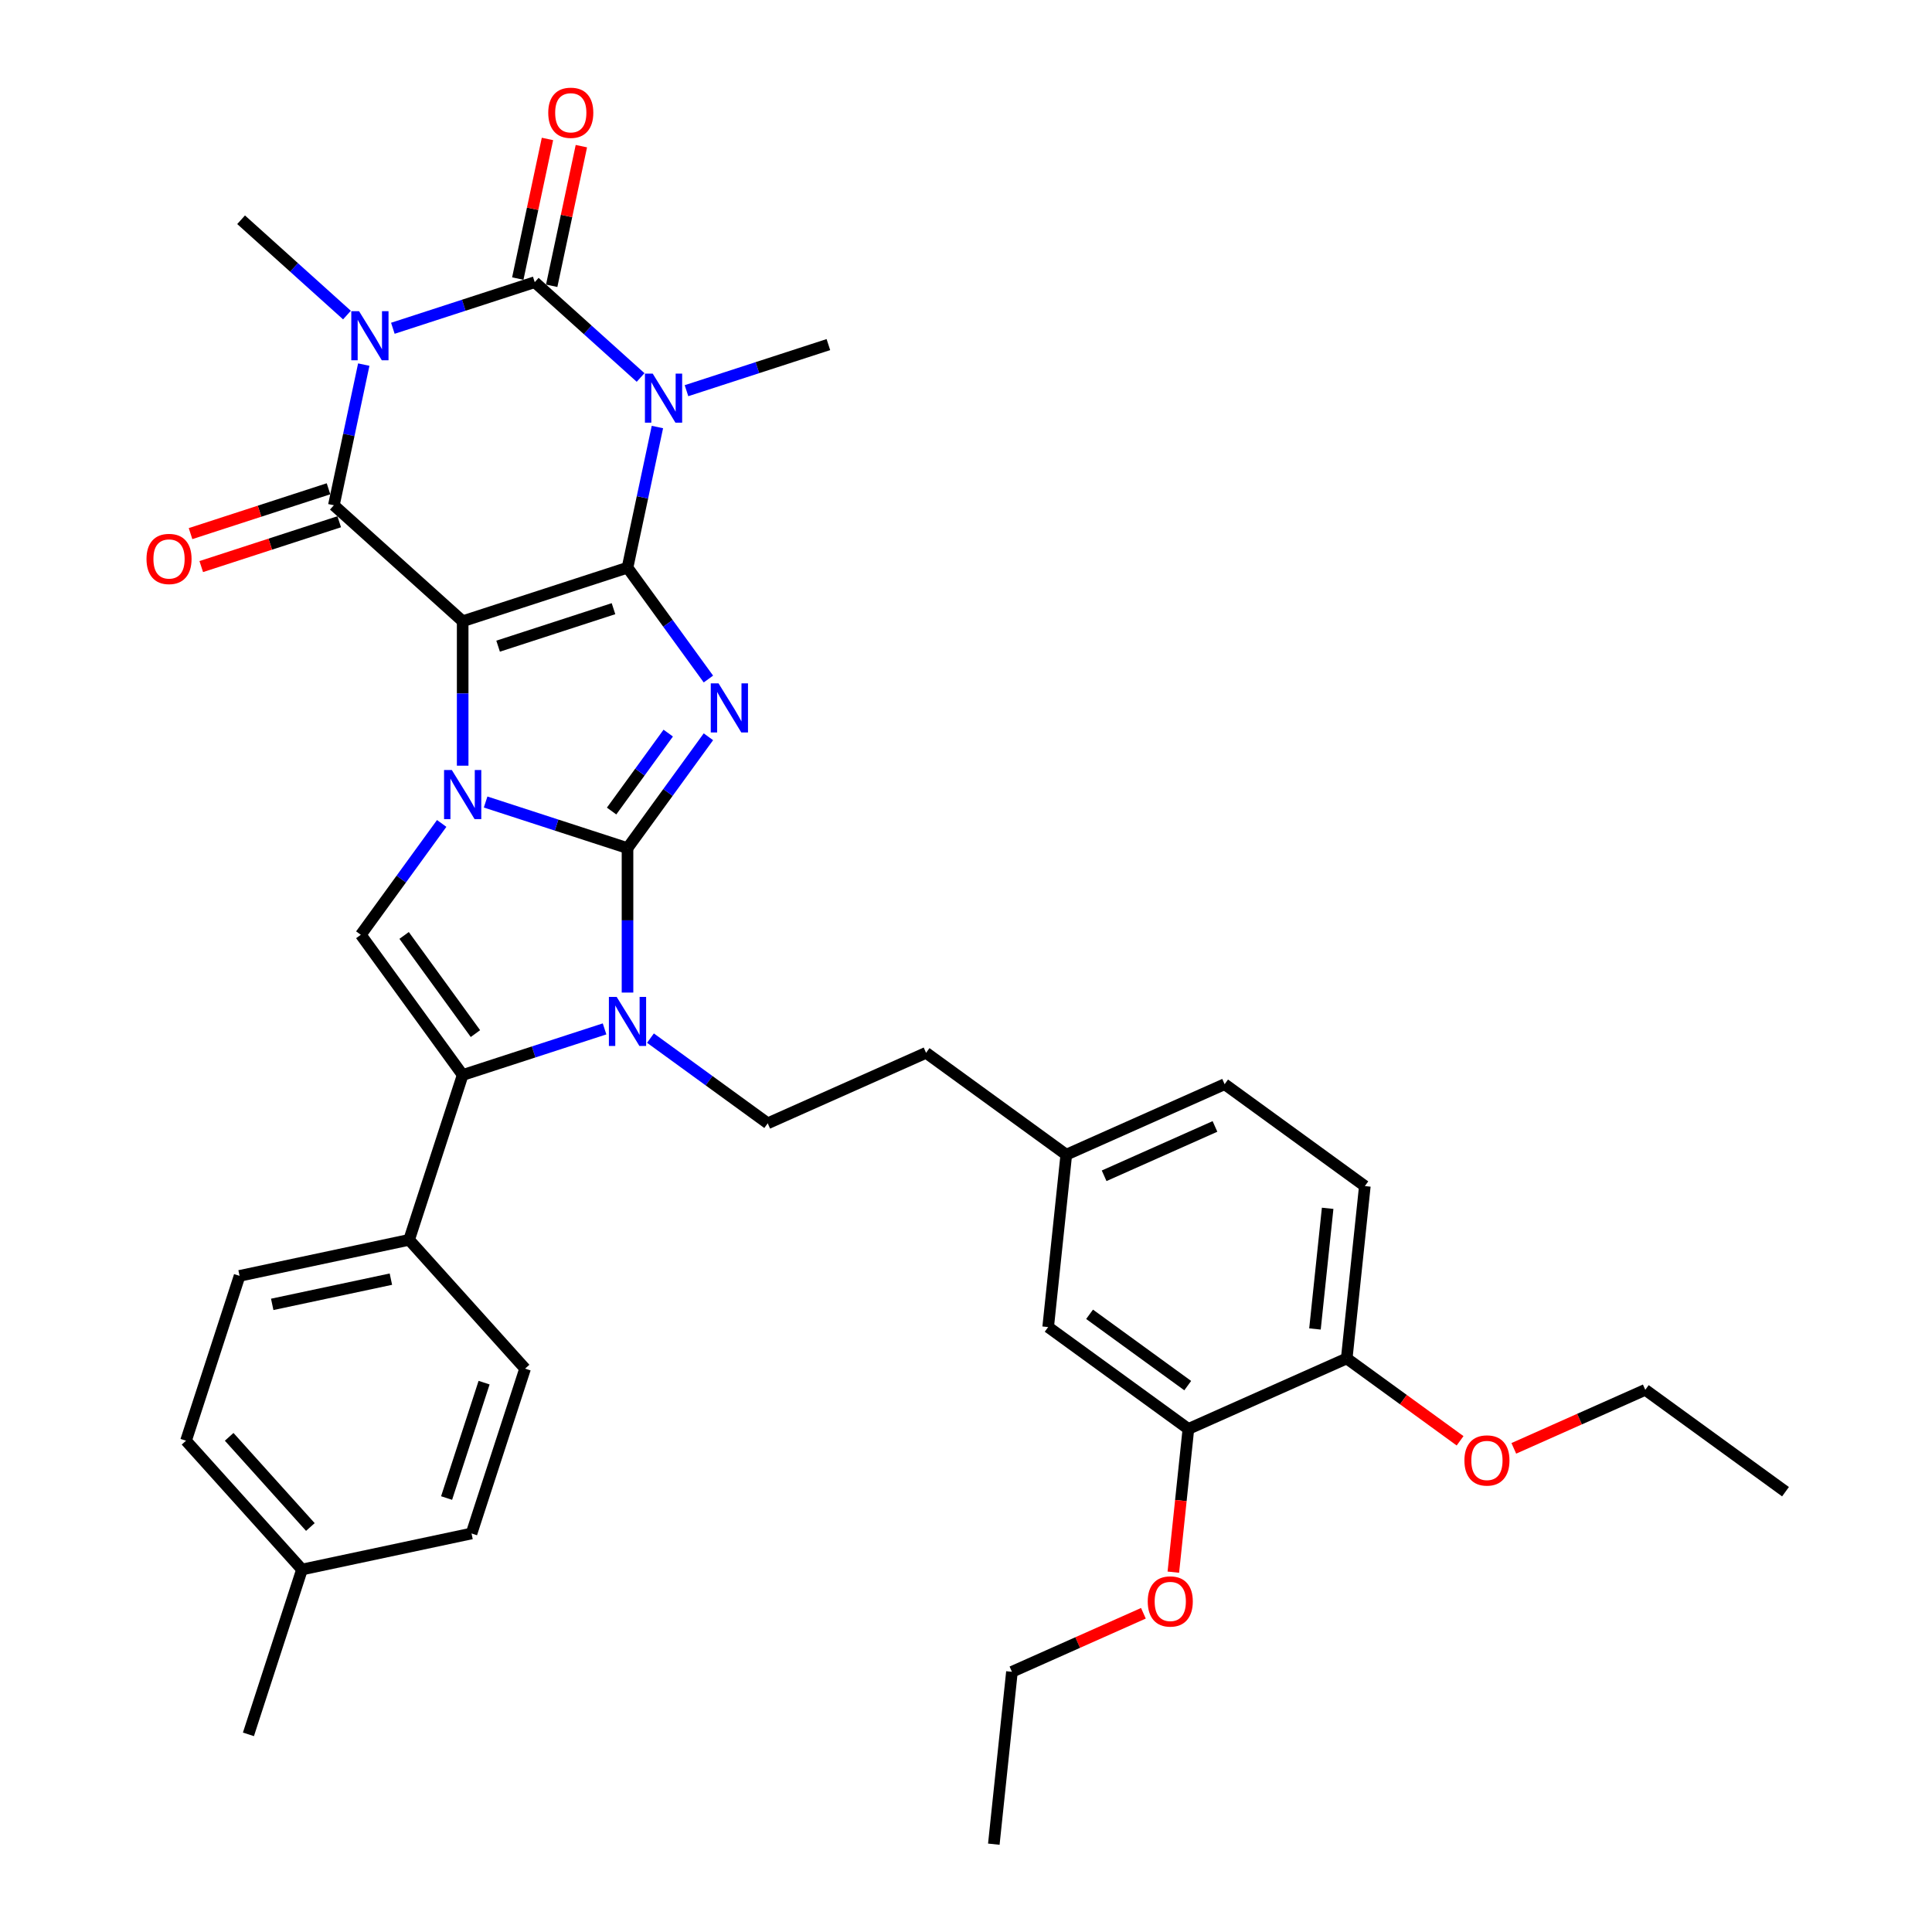 <?xml version='1.0' encoding='iso-8859-1'?>
<svg version='1.1' baseProfile='full'
              xmlns='http://www.w3.org/2000/svg'
                      xmlns:rdkit='http://www.rdkit.org/xml'
                      xmlns:xlink='http://www.w3.org/1999/xlink'
                  xml:space='preserve'
width='1000px' height='1000px' viewBox='0 0 1000 1000'>
<!-- END OF HEADER -->
<rect style='opacity:1.0;fill:#FFFFFF;stroke:none' width='1000' height='1000' x='0' y='0'> </rect>
<path class='bond-0' d='M 239.478,321.552 L 324.798,293.83' style='fill:none;fill-rule:evenodd;stroke:#000000;stroke-width:6px;stroke-linecap:butt;stroke-linejoin:miter;stroke-opacity:1' />
<path class='bond-0' d='M 257.82,334.458 L 317.544,315.052' style='fill:none;fill-rule:evenodd;stroke:#000000;stroke-width:6px;stroke-linecap:butt;stroke-linejoin:miter;stroke-opacity:1' />
<path class='bond-2' d='M 239.478,321.552 L 239.478,358.935' style='fill:none;fill-rule:evenodd;stroke:#000000;stroke-width:6px;stroke-linecap:butt;stroke-linejoin:miter;stroke-opacity:1' />
<path class='bond-2' d='M 239.478,358.935 L 239.478,396.317' style='fill:none;fill-rule:evenodd;stroke:#0000FF;stroke-width:6px;stroke-linecap:butt;stroke-linejoin:miter;stroke-opacity:1' />
<path class='bond-7' d='M 239.478,321.552 L 172.81,261.524' style='fill:none;fill-rule:evenodd;stroke:#000000;stroke-width:6px;stroke-linecap:butt;stroke-linejoin:miter;stroke-opacity:1' />
<path class='bond-3' d='M 324.798,293.83 L 345.734,322.646' style='fill:none;fill-rule:evenodd;stroke:#000000;stroke-width:6px;stroke-linecap:butt;stroke-linejoin:miter;stroke-opacity:1' />
<path class='bond-3' d='M 345.734,322.646 L 366.67,351.462' style='fill:none;fill-rule:evenodd;stroke:#0000FF;stroke-width:6px;stroke-linecap:butt;stroke-linejoin:miter;stroke-opacity:1' />
<path class='bond-4' d='M 324.798,293.83 L 332.535,257.428' style='fill:none;fill-rule:evenodd;stroke:#000000;stroke-width:6px;stroke-linecap:butt;stroke-linejoin:miter;stroke-opacity:1' />
<path class='bond-4' d='M 332.535,257.428 L 340.273,221.025' style='fill:none;fill-rule:evenodd;stroke:#0000FF;stroke-width:6px;stroke-linecap:butt;stroke-linejoin:miter;stroke-opacity:1' />
<path class='bond-1' d='M 324.798,438.985 L 288.077,427.054' style='fill:none;fill-rule:evenodd;stroke:#000000;stroke-width:6px;stroke-linecap:butt;stroke-linejoin:miter;stroke-opacity:1' />
<path class='bond-1' d='M 288.077,427.054 L 251.356,415.122' style='fill:none;fill-rule:evenodd;stroke:#0000FF;stroke-width:6px;stroke-linecap:butt;stroke-linejoin:miter;stroke-opacity:1' />
<path class='bond-8' d='M 324.798,438.985 L 324.798,476.367' style='fill:none;fill-rule:evenodd;stroke:#000000;stroke-width:6px;stroke-linecap:butt;stroke-linejoin:miter;stroke-opacity:1' />
<path class='bond-8' d='M 324.798,476.367 L 324.798,513.75' style='fill:none;fill-rule:evenodd;stroke:#0000FF;stroke-width:6px;stroke-linecap:butt;stroke-linejoin:miter;stroke-opacity:1' />
<path class='bond-36' d='M 324.798,438.985 L 345.734,410.169' style='fill:none;fill-rule:evenodd;stroke:#000000;stroke-width:6px;stroke-linecap:butt;stroke-linejoin:miter;stroke-opacity:1' />
<path class='bond-36' d='M 345.734,410.169 L 366.67,381.353' style='fill:none;fill-rule:evenodd;stroke:#0000FF;stroke-width:6px;stroke-linecap:butt;stroke-linejoin:miter;stroke-opacity:1' />
<path class='bond-36' d='M 316.563,419.794 L 331.218,399.623' style='fill:none;fill-rule:evenodd;stroke:#000000;stroke-width:6px;stroke-linecap:butt;stroke-linejoin:miter;stroke-opacity:1' />
<path class='bond-36' d='M 331.218,399.623 L 345.873,379.452' style='fill:none;fill-rule:evenodd;stroke:#0000FF;stroke-width:6px;stroke-linecap:butt;stroke-linejoin:miter;stroke-opacity:1' />
<path class='bond-10' d='M 228.619,426.209 L 207.683,455.024' style='fill:none;fill-rule:evenodd;stroke:#0000FF;stroke-width:6px;stroke-linecap:butt;stroke-linejoin:miter;stroke-opacity:1' />
<path class='bond-10' d='M 207.683,455.024 L 186.747,483.84' style='fill:none;fill-rule:evenodd;stroke:#000000;stroke-width:6px;stroke-linecap:butt;stroke-linejoin:miter;stroke-opacity:1' />
<path class='bond-18' d='M 355.327,202.22 L 392.049,190.289' style='fill:none;fill-rule:evenodd;stroke:#0000FF;stroke-width:6px;stroke-linecap:butt;stroke-linejoin:miter;stroke-opacity:1' />
<path class='bond-18' d='M 392.049,190.289 L 428.77,178.358' style='fill:none;fill-rule:evenodd;stroke:#000000;stroke-width:6px;stroke-linecap:butt;stroke-linejoin:miter;stroke-opacity:1' />
<path class='bond-37' d='M 331.572,195.385 L 304.177,170.718' style='fill:none;fill-rule:evenodd;stroke:#0000FF;stroke-width:6px;stroke-linecap:butt;stroke-linejoin:miter;stroke-opacity:1' />
<path class='bond-37' d='M 304.177,170.718 L 276.782,146.051' style='fill:none;fill-rule:evenodd;stroke:#000000;stroke-width:6px;stroke-linecap:butt;stroke-linejoin:miter;stroke-opacity:1' />
<path class='bond-5' d='M 188.285,188.719 L 180.547,225.122' style='fill:none;fill-rule:evenodd;stroke:#0000FF;stroke-width:6px;stroke-linecap:butt;stroke-linejoin:miter;stroke-opacity:1' />
<path class='bond-5' d='M 180.547,225.122 L 172.81,261.524' style='fill:none;fill-rule:evenodd;stroke:#000000;stroke-width:6px;stroke-linecap:butt;stroke-linejoin:miter;stroke-opacity:1' />
<path class='bond-6' d='M 203.339,169.914 L 240.061,157.983' style='fill:none;fill-rule:evenodd;stroke:#0000FF;stroke-width:6px;stroke-linecap:butt;stroke-linejoin:miter;stroke-opacity:1' />
<path class='bond-6' d='M 240.061,157.983 L 276.782,146.051' style='fill:none;fill-rule:evenodd;stroke:#000000;stroke-width:6px;stroke-linecap:butt;stroke-linejoin:miter;stroke-opacity:1' />
<path class='bond-19' d='M 179.584,163.079 L 152.189,138.412' style='fill:none;fill-rule:evenodd;stroke:#0000FF;stroke-width:6px;stroke-linecap:butt;stroke-linejoin:miter;stroke-opacity:1' />
<path class='bond-19' d='M 152.189,138.412 L 124.794,113.745' style='fill:none;fill-rule:evenodd;stroke:#000000;stroke-width:6px;stroke-linecap:butt;stroke-linejoin:miter;stroke-opacity:1' />
<path class='bond-13' d='M 285.557,147.917 L 293.237,111.784' style='fill:none;fill-rule:evenodd;stroke:#000000;stroke-width:6px;stroke-linecap:butt;stroke-linejoin:miter;stroke-opacity:1' />
<path class='bond-13' d='M 293.237,111.784 L 300.917,75.65' style='fill:none;fill-rule:evenodd;stroke:#FF0000;stroke-width:6px;stroke-linecap:butt;stroke-linejoin:miter;stroke-opacity:1' />
<path class='bond-13' d='M 268.007,144.186 L 275.687,108.053' style='fill:none;fill-rule:evenodd;stroke:#000000;stroke-width:6px;stroke-linecap:butt;stroke-linejoin:miter;stroke-opacity:1' />
<path class='bond-13' d='M 275.687,108.053 L 283.367,71.92' style='fill:none;fill-rule:evenodd;stroke:#FF0000;stroke-width:6px;stroke-linecap:butt;stroke-linejoin:miter;stroke-opacity:1' />
<path class='bond-14' d='M 170.038,252.992 L 134.33,264.594' style='fill:none;fill-rule:evenodd;stroke:#000000;stroke-width:6px;stroke-linecap:butt;stroke-linejoin:miter;stroke-opacity:1' />
<path class='bond-14' d='M 134.33,264.594 L 98.623,276.196' style='fill:none;fill-rule:evenodd;stroke:#FF0000;stroke-width:6px;stroke-linecap:butt;stroke-linejoin:miter;stroke-opacity:1' />
<path class='bond-14' d='M 175.582,270.056 L 139.875,281.658' style='fill:none;fill-rule:evenodd;stroke:#000000;stroke-width:6px;stroke-linecap:butt;stroke-linejoin:miter;stroke-opacity:1' />
<path class='bond-14' d='M 139.875,281.658 L 104.167,293.26' style='fill:none;fill-rule:evenodd;stroke:#FF0000;stroke-width:6px;stroke-linecap:butt;stroke-linejoin:miter;stroke-opacity:1' />
<path class='bond-11' d='M 336.676,537.325 L 367.025,559.376' style='fill:none;fill-rule:evenodd;stroke:#0000FF;stroke-width:6px;stroke-linecap:butt;stroke-linejoin:miter;stroke-opacity:1' />
<path class='bond-11' d='M 367.025,559.376 L 397.375,581.426' style='fill:none;fill-rule:evenodd;stroke:#000000;stroke-width:6px;stroke-linecap:butt;stroke-linejoin:miter;stroke-opacity:1' />
<path class='bond-38' d='M 312.92,532.555 L 276.199,544.486' style='fill:none;fill-rule:evenodd;stroke:#0000FF;stroke-width:6px;stroke-linecap:butt;stroke-linejoin:miter;stroke-opacity:1' />
<path class='bond-38' d='M 276.199,544.486 L 239.478,556.418' style='fill:none;fill-rule:evenodd;stroke:#000000;stroke-width:6px;stroke-linecap:butt;stroke-linejoin:miter;stroke-opacity:1' />
<path class='bond-9' d='M 239.478,556.418 L 186.747,483.84' style='fill:none;fill-rule:evenodd;stroke:#000000;stroke-width:6px;stroke-linecap:butt;stroke-linejoin:miter;stroke-opacity:1' />
<path class='bond-9' d='M 246.084,534.985 L 209.172,484.181' style='fill:none;fill-rule:evenodd;stroke:#000000;stroke-width:6px;stroke-linecap:butt;stroke-linejoin:miter;stroke-opacity:1' />
<path class='bond-12' d='M 239.478,556.418 L 211.756,641.738' style='fill:none;fill-rule:evenodd;stroke:#000000;stroke-width:6px;stroke-linecap:butt;stroke-linejoin:miter;stroke-opacity:1' />
<path class='bond-24' d='M 397.375,581.426 L 479.33,544.938' style='fill:none;fill-rule:evenodd;stroke:#000000;stroke-width:6px;stroke-linecap:butt;stroke-linejoin:miter;stroke-opacity:1' />
<path class='bond-20' d='M 211.756,641.738 L 124.005,660.39' style='fill:none;fill-rule:evenodd;stroke:#000000;stroke-width:6px;stroke-linecap:butt;stroke-linejoin:miter;stroke-opacity:1' />
<path class='bond-20' d='M 202.324,662.086 L 140.898,675.142' style='fill:none;fill-rule:evenodd;stroke:#000000;stroke-width:6px;stroke-linecap:butt;stroke-linejoin:miter;stroke-opacity:1' />
<path class='bond-21' d='M 211.756,641.738 L 271.784,708.406' style='fill:none;fill-rule:evenodd;stroke:#000000;stroke-width:6px;stroke-linecap:butt;stroke-linejoin:miter;stroke-opacity:1' />
<path class='bond-15' d='M 615.108,739.618 L 542.53,686.888' style='fill:none;fill-rule:evenodd;stroke:#000000;stroke-width:6px;stroke-linecap:butt;stroke-linejoin:miter;stroke-opacity:1' />
<path class='bond-15' d='M 614.767,717.193 L 563.963,680.282' style='fill:none;fill-rule:evenodd;stroke:#000000;stroke-width:6px;stroke-linecap:butt;stroke-linejoin:miter;stroke-opacity:1' />
<path class='bond-26' d='M 615.108,739.618 L 611.212,776.683' style='fill:none;fill-rule:evenodd;stroke:#000000;stroke-width:6px;stroke-linecap:butt;stroke-linejoin:miter;stroke-opacity:1' />
<path class='bond-26' d='M 611.212,776.683 L 607.317,813.748' style='fill:none;fill-rule:evenodd;stroke:#FF0000;stroke-width:6px;stroke-linecap:butt;stroke-linejoin:miter;stroke-opacity:1' />
<path class='bond-40' d='M 615.108,739.618 L 697.063,703.13' style='fill:none;fill-rule:evenodd;stroke:#000000;stroke-width:6px;stroke-linecap:butt;stroke-linejoin:miter;stroke-opacity:1' />
<path class='bond-16' d='M 697.063,703.13 L 706.44,613.91' style='fill:none;fill-rule:evenodd;stroke:#000000;stroke-width:6px;stroke-linecap:butt;stroke-linejoin:miter;stroke-opacity:1' />
<path class='bond-16' d='M 680.625,687.871 L 687.19,625.418' style='fill:none;fill-rule:evenodd;stroke:#000000;stroke-width:6px;stroke-linecap:butt;stroke-linejoin:miter;stroke-opacity:1' />
<path class='bond-30' d='M 697.063,703.13 L 726.399,724.444' style='fill:none;fill-rule:evenodd;stroke:#000000;stroke-width:6px;stroke-linecap:butt;stroke-linejoin:miter;stroke-opacity:1' />
<path class='bond-30' d='M 726.399,724.444 L 755.735,745.758' style='fill:none;fill-rule:evenodd;stroke:#FF0000;stroke-width:6px;stroke-linecap:butt;stroke-linejoin:miter;stroke-opacity:1' />
<path class='bond-17' d='M 542.53,686.888 L 551.908,597.668' style='fill:none;fill-rule:evenodd;stroke:#000000;stroke-width:6px;stroke-linecap:butt;stroke-linejoin:miter;stroke-opacity:1' />
<path class='bond-28' d='M 124.005,660.39 L 96.283,745.71' style='fill:none;fill-rule:evenodd;stroke:#000000;stroke-width:6px;stroke-linecap:butt;stroke-linejoin:miter;stroke-opacity:1' />
<path class='bond-27' d='M 271.784,708.406 L 244.062,793.726' style='fill:none;fill-rule:evenodd;stroke:#000000;stroke-width:6px;stroke-linecap:butt;stroke-linejoin:miter;stroke-opacity:1' />
<path class='bond-27' d='M 250.562,715.659 L 231.156,775.383' style='fill:none;fill-rule:evenodd;stroke:#000000;stroke-width:6px;stroke-linecap:butt;stroke-linejoin:miter;stroke-opacity:1' />
<path class='bond-22' d='M 706.44,613.91 L 633.863,561.18' style='fill:none;fill-rule:evenodd;stroke:#000000;stroke-width:6px;stroke-linecap:butt;stroke-linejoin:miter;stroke-opacity:1' />
<path class='bond-23' d='M 551.908,597.668 L 479.33,544.938' style='fill:none;fill-rule:evenodd;stroke:#000000;stroke-width:6px;stroke-linecap:butt;stroke-linejoin:miter;stroke-opacity:1' />
<path class='bond-25' d='M 551.908,597.668 L 633.863,561.18' style='fill:none;fill-rule:evenodd;stroke:#000000;stroke-width:6px;stroke-linecap:butt;stroke-linejoin:miter;stroke-opacity:1' />
<path class='bond-25' d='M 571.499,608.586 L 628.867,583.044' style='fill:none;fill-rule:evenodd;stroke:#000000;stroke-width:6px;stroke-linecap:butt;stroke-linejoin:miter;stroke-opacity:1' />
<path class='bond-31' d='M 591.825,835.029 L 557.801,850.177' style='fill:none;fill-rule:evenodd;stroke:#FF0000;stroke-width:6px;stroke-linecap:butt;stroke-linejoin:miter;stroke-opacity:1' />
<path class='bond-31' d='M 557.801,850.177 L 523.776,865.326' style='fill:none;fill-rule:evenodd;stroke:#000000;stroke-width:6px;stroke-linecap:butt;stroke-linejoin:miter;stroke-opacity:1' />
<path class='bond-29' d='M 244.062,793.726 L 156.311,812.378' style='fill:none;fill-rule:evenodd;stroke:#000000;stroke-width:6px;stroke-linecap:butt;stroke-linejoin:miter;stroke-opacity:1' />
<path class='bond-39' d='M 96.283,745.71 L 156.311,812.378' style='fill:none;fill-rule:evenodd;stroke:#000000;stroke-width:6px;stroke-linecap:butt;stroke-linejoin:miter;stroke-opacity:1' />
<path class='bond-39' d='M 118.621,743.704 L 160.641,790.372' style='fill:none;fill-rule:evenodd;stroke:#000000;stroke-width:6px;stroke-linecap:butt;stroke-linejoin:miter;stroke-opacity:1' />
<path class='bond-33' d='M 156.311,812.378 L 128.589,897.698' style='fill:none;fill-rule:evenodd;stroke:#000000;stroke-width:6px;stroke-linecap:butt;stroke-linejoin:miter;stroke-opacity:1' />
<path class='bond-32' d='M 783.545,749.669 L 817.57,734.52' style='fill:none;fill-rule:evenodd;stroke:#FF0000;stroke-width:6px;stroke-linecap:butt;stroke-linejoin:miter;stroke-opacity:1' />
<path class='bond-32' d='M 817.57,734.52 L 851.595,719.372' style='fill:none;fill-rule:evenodd;stroke:#000000;stroke-width:6px;stroke-linecap:butt;stroke-linejoin:miter;stroke-opacity:1' />
<path class='bond-35' d='M 523.776,865.326 L 514.398,954.545' style='fill:none;fill-rule:evenodd;stroke:#000000;stroke-width:6px;stroke-linecap:butt;stroke-linejoin:miter;stroke-opacity:1' />
<path class='bond-34' d='M 851.595,719.372 L 924.173,772.102' style='fill:none;fill-rule:evenodd;stroke:#000000;stroke-width:6px;stroke-linecap:butt;stroke-linejoin:miter;stroke-opacity:1' />
<path  class='atom-3' d='M 233.862 398.56
L 242.187 412.016
Q 243.013 413.344, 244.34 415.748
Q 245.668 418.153, 245.74 418.296
L 245.74 398.56
L 249.113 398.56
L 249.113 423.966
L 245.632 423.966
L 236.697 409.253
Q 235.656 407.531, 234.544 405.557
Q 233.467 403.584, 233.144 402.974
L 233.144 423.966
L 229.843 423.966
L 229.843 398.56
L 233.862 398.56
' fill='#0000FF'/>
<path  class='atom-4' d='M 371.913 353.704
L 380.238 367.161
Q 381.063 368.489, 382.391 370.893
Q 383.719 373.297, 383.79 373.441
L 383.79 353.704
L 387.163 353.704
L 387.163 379.111
L 383.683 379.111
L 374.747 364.398
Q 373.707 362.676, 372.594 360.702
Q 371.518 358.728, 371.195 358.118
L 371.195 379.111
L 367.894 379.111
L 367.894 353.704
L 371.913 353.704
' fill='#0000FF'/>
<path  class='atom-5' d='M 337.834 193.377
L 346.159 206.833
Q 346.984 208.161, 348.312 210.565
Q 349.64 212.969, 349.712 213.113
L 349.712 193.377
L 353.085 193.377
L 353.085 218.783
L 349.604 218.783
L 340.669 204.07
Q 339.628 202.348, 338.516 200.374
Q 337.439 198.4, 337.116 197.79
L 337.116 218.783
L 333.815 218.783
L 333.815 193.377
L 337.834 193.377
' fill='#0000FF'/>
<path  class='atom-6' d='M 185.846 161.071
L 194.171 174.527
Q 194.996 175.855, 196.324 178.259
Q 197.652 180.663, 197.724 180.807
L 197.724 161.071
L 201.097 161.071
L 201.097 186.477
L 197.616 186.477
L 188.681 171.764
Q 187.64 170.042, 186.528 168.068
Q 185.451 166.094, 185.128 165.484
L 185.128 186.477
L 181.827 186.477
L 181.827 161.071
L 185.846 161.071
' fill='#0000FF'/>
<path  class='atom-9' d='M 319.182 515.993
L 327.507 529.449
Q 328.332 530.777, 329.66 533.181
Q 330.988 535.585, 331.06 535.729
L 331.06 515.993
L 334.433 515.993
L 334.433 541.399
L 330.952 541.399
L 322.017 526.686
Q 320.976 524.964, 319.864 522.99
Q 318.787 521.016, 318.464 520.406
L 318.464 541.399
L 315.163 541.399
L 315.163 515.993
L 319.182 515.993
' fill='#0000FF'/>
<path  class='atom-14' d='M 283.771 58.373
Q 283.771 52.273, 286.786 48.864
Q 289.8 45.455, 295.434 45.455
Q 301.067 45.455, 304.082 48.864
Q 307.096 52.273, 307.096 58.373
Q 307.096 64.545, 304.046 68.062
Q 300.996 71.542, 295.434 71.542
Q 289.836 71.542, 286.786 68.062
Q 283.771 64.581, 283.771 58.373
M 295.434 68.672
Q 299.309 68.672, 301.39 66.088
Q 303.508 63.468, 303.508 58.373
Q 303.508 53.385, 301.39 50.873
Q 299.309 48.325, 295.434 48.325
Q 291.558 48.325, 289.441 50.837
Q 287.36 53.349, 287.36 58.373
Q 287.36 63.504, 289.441 66.088
Q 291.558 68.672, 295.434 68.672
' fill='#FF0000'/>
<path  class='atom-15' d='M 75.828 289.318
Q 75.828 283.217, 78.842 279.808
Q 81.856 276.399, 87.49 276.399
Q 93.124 276.399, 96.138 279.808
Q 99.152 283.217, 99.152 289.318
Q 99.152 295.49, 96.102 299.007
Q 93.052 302.487, 87.49 302.487
Q 81.892 302.487, 78.842 299.007
Q 75.828 295.526, 75.828 289.318
M 87.49 299.617
Q 91.365 299.617, 93.447 297.033
Q 95.564 294.413, 95.564 289.318
Q 95.564 284.33, 93.447 281.818
Q 91.365 279.27, 87.49 279.27
Q 83.614 279.27, 81.497 281.782
Q 79.416 284.294, 79.416 289.318
Q 79.416 294.449, 81.497 297.033
Q 83.614 299.617, 87.49 299.617
' fill='#FF0000'/>
<path  class='atom-27' d='M 594.068 828.909
Q 594.068 822.809, 597.082 819.4
Q 600.097 815.991, 605.731 815.991
Q 611.364 815.991, 614.379 819.4
Q 617.393 822.809, 617.393 828.909
Q 617.393 835.081, 614.343 838.598
Q 611.293 842.079, 605.731 842.079
Q 600.133 842.079, 597.082 838.598
Q 594.068 835.117, 594.068 828.909
M 605.731 839.208
Q 609.606 839.208, 611.687 836.624
Q 613.805 834.005, 613.805 828.909
Q 613.805 823.921, 611.687 821.409
Q 609.606 818.862, 605.731 818.862
Q 601.855 818.862, 599.738 821.374
Q 597.657 823.886, 597.657 828.909
Q 597.657 834.041, 599.738 836.624
Q 601.855 839.208, 605.731 839.208
' fill='#FF0000'/>
<path  class='atom-31' d='M 757.978 755.932
Q 757.978 749.832, 760.992 746.423
Q 764.006 743.014, 769.64 743.014
Q 775.274 743.014, 778.288 746.423
Q 781.303 749.832, 781.303 755.932
Q 781.303 762.104, 778.252 765.621
Q 775.202 769.102, 769.64 769.102
Q 764.042 769.102, 760.992 765.621
Q 757.978 762.14, 757.978 755.932
M 769.64 766.231
Q 773.516 766.231, 775.597 763.647
Q 777.714 761.028, 777.714 755.932
Q 777.714 750.944, 775.597 748.432
Q 773.516 745.884, 769.64 745.884
Q 765.765 745.884, 763.648 748.396
Q 761.566 750.908, 761.566 755.932
Q 761.566 761.063, 763.648 763.647
Q 765.765 766.231, 769.64 766.231
' fill='#FF0000'/>
</svg>
